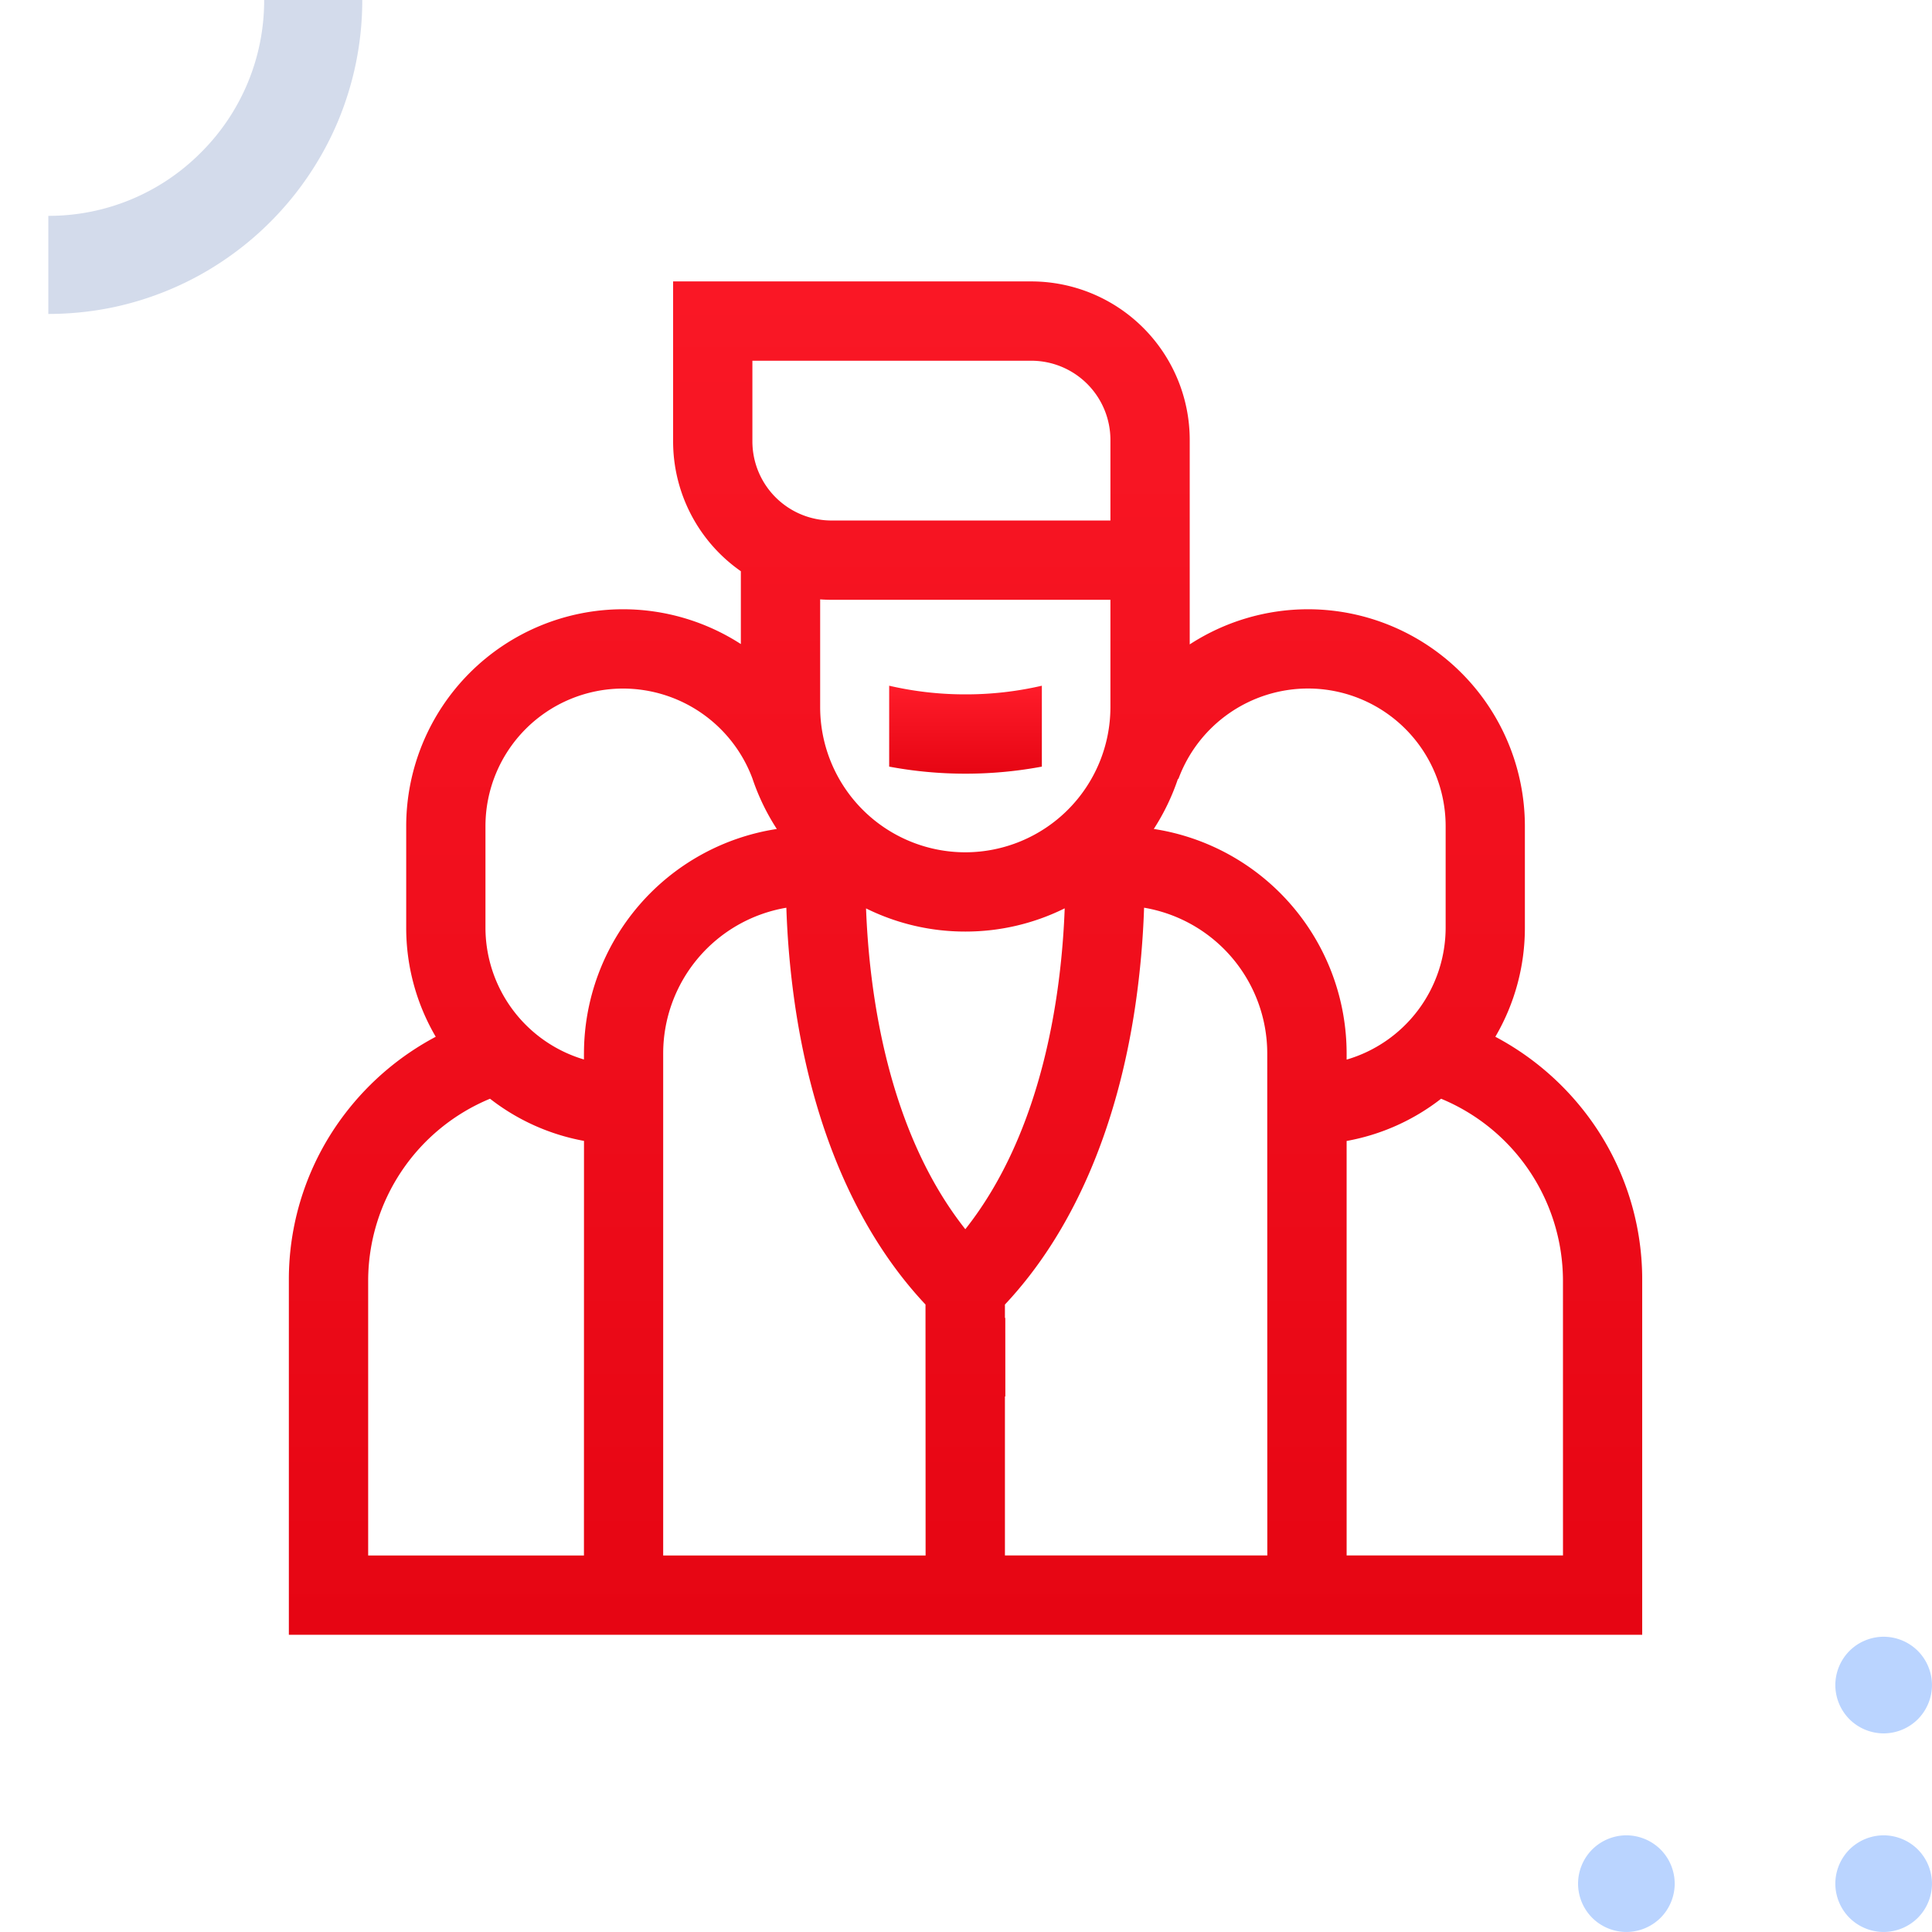 <svg xmlns="http://www.w3.org/2000/svg" width="80" height="80" viewBox="0 0 80 80"><defs><linearGradient id="a" x1=".5" x2=".5" y2="1" gradientUnits="objectBoundingBox"><stop offset="0" stop-color="#ff1c2a"/><stop offset="1" stop-color="#e60513"/></linearGradient><style>.c{fill:#bad4ff}.d{fill:url(#a)}</style></defs><path fill="none" d="M0 0h80v80H0z"/><path d="M15.001 0h-4.063a8.873 8.873 0 01-2.62 6.318 8.877 8.877 0 01-6.317 2.62V13a13.216 13.216 0 002.617-.262 12.959 12.959 0 002.441-.76 12.8 12.8 0 002.209-1.2 12.927 12.927 0 001.923-1.587 12.948 12.948 0 001.588-1.925 13.033 13.033 0 001.2-2.206 13.107 13.107 0 00.757-2.44A13.033 13.033 0 0015.001 0z" fill="#d3dbeb"/><path class="c" d="M67.345 75.997a2.015 2.015 0 00-1.415.586 2.015 2.015 0 00-.586 1.415 2.015 2.015 0 00.586 1.415 2.015 2.015 0 001.415.586 2.015 2.015 0 001.415-.586 2.015 2.015 0 00.586-1.415 2.015 2.015 0 00-.586-1.415 2.015 2.015 0 00-1.415-.586M77.998 67.774a2.015 2.015 0 00-1.415.586 2.015 2.015 0 00-.586 1.415 2.015 2.015 0 00.586 1.415 2.015 2.015 0 001.415.586 2.015 2.015 0 001.415-.586 2.015 2.015 0 00.586-1.415 2.015 2.015 0 00-.586-1.415 2.015 2.015 0 00-1.415-.586M77.998 75.997a2.015 2.015 0 00-1.415.586 2.015 2.015 0 00-.586 1.415 2.015 2.015 0 00.586 1.415 2.015 2.015 0 001.415.586 2.015 2.015 0 001.415-.586 2.015 2.015 0 00.586-1.415 2.015 2.015 0 00-.586-1.415 2.015 2.015 0 00-1.415-.586"/><path class="d" d="M38.373 57.824h3.253v-3.253h-3.253z"/><path class="d" d="M65.667 46.103a11.515 11.515 0 00-3.748-3.173 8.918 8.918 0 001.223-4.518v-4.209a8.987 8.987 0 00-8.978-8.975 9 9 0 00-4.9 1.455v-8.471a6.566 6.566 0 00-6.559-6.559H27.872v6.625a6.556 6.556 0 002.805 5.375v3.016a9 9 0 00-4.879-1.441 8.987 8.987 0 00-8.978 8.975v4.209a8.918 8.918 0 001.223 4.518 11.512 11.512 0 00-3.748 3.173 11.3 11.3 0 00-2.334 6.912v14.677H68V53.015a11.3 11.3 0 00-2.333-6.912zM31.155 14.937h11.55a3.279 3.279 0 013.275 3.275v3.341H34.43a3.279 3.279 0 01-3.275-3.275zm14.825 9.9v4.448a6.015 6.015 0 01-6.01 6.007 6.015 6.015 0 01-6.009-6.008v-4.465q.233.017.47.017zm-21.8 39.572h-8.935V53.015a8.168 8.168 0 015.046-7.519 8.943 8.943 0 003.891 1.746zm0-20.789v.251a5.7 5.7 0 01-4.078-5.458v-4.209a5.7 5.7 0 015.695-5.692 5.724 5.724 0 015.358 3.719 9.259 9.259 0 001.011 2.095 9.412 9.412 0 00-7.985 9.293zm14.147 20.789H27.461V43.62a6.124 6.124 0 015.1-6.033 36.331 36.331 0 00.354 4c.756 5.185 2.62 9.464 5.408 12.431zm-2.466-26.794a9.242 9.242 0 004.111.959 9.241 9.241 0 004.115-.962c-.131 3.5-.885 9.205-4.115 13.287-3.224-4.075-3.979-9.788-4.111-13.284zm16.616 26.793H41.612v-10.39c2.787-2.967 4.652-7.25 5.408-12.439a36.373 36.373 0 00.354-3.993 6.124 6.124 0 015.1 6.033zm-4.7-30.084a9.255 9.255 0 001-2.076l.018.007a5.724 5.724 0 015.367-3.745 5.7 5.7 0 015.699 5.693v4.209a5.7 5.7 0 01-4.1 5.464v-.257a9.412 9.412 0 00-7.987-9.294zM64.72 64.408h-8.959V47.245a8.945 8.945 0 003.912-1.749 8.168 8.168 0 015.046 7.519z"/><path d="M233.44-359.047v3.35a17.135 17.135 0 01-3.161.292 17.134 17.134 0 01-3.161-.292v-3.35a13.9 13.9 0 003.161.358 13.891 13.891 0 003.161-.358z" transform="translate(-190.299 387.441)" fill-rule="evenodd" fill="url(#a)"/></svg>